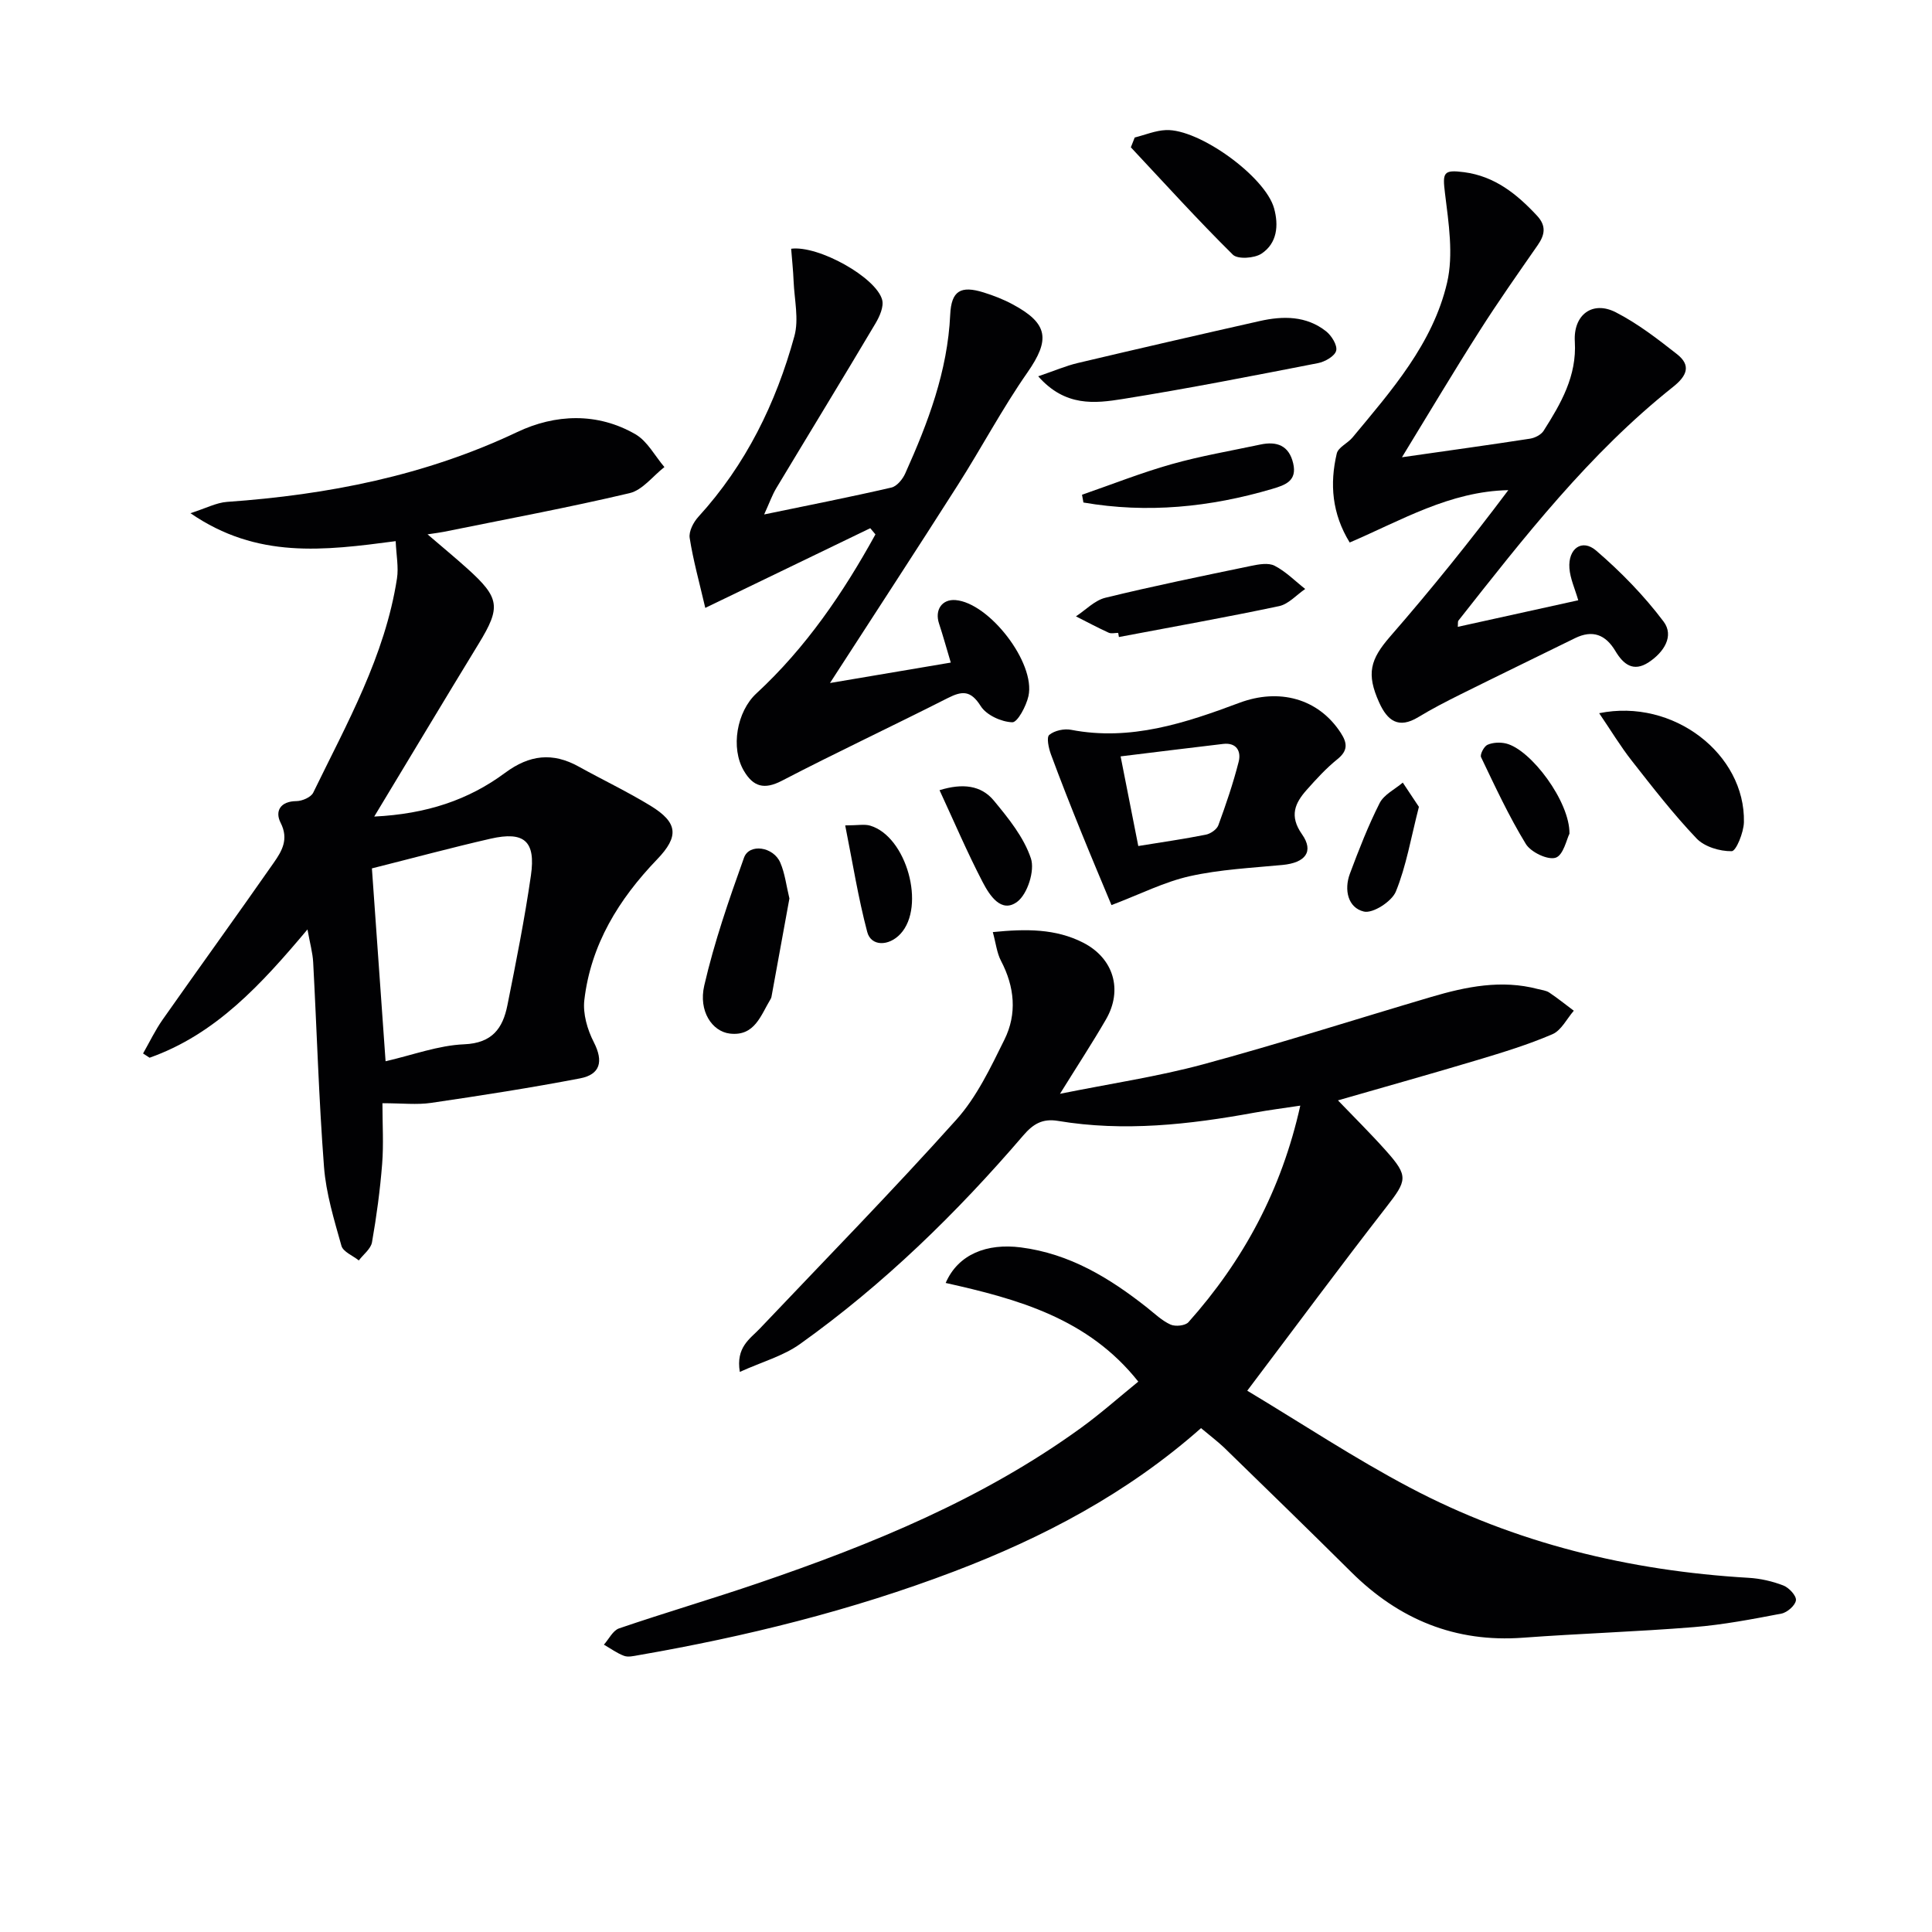 <svg enable-background="new 0 0 400 400" viewBox="0 0 400 400" xmlns="http://www.w3.org/2000/svg"><g fill="#010103"><path d="m248.66 295.68c-15.23 13.47-32.62 22.64-51.23 29.71-21.18 8.05-43.04 13.45-65.31 17.31-.97.17-2.08.44-2.93.12-1.47-.55-2.78-1.52-4.16-2.31 1.03-1.15 1.86-2.93 3.14-3.37 9.58-3.27 19.3-6.12 28.88-9.39 23.51-8.02 46.41-17.39 66.71-32.09 4.14-3 7.98-6.42 11.91-9.61-10.39-13.12-25.01-17.11-39.88-20.43 2.6-5.98 8.56-8.25 15.55-7.36 10.15 1.3 18.4 6.34 26.18 12.49 1.56 1.24 3.06 2.69 4.83 3.49 1 .45 3.05.24 3.71-.5 11.37-12.76 19.26-27.35 23.15-44.83-3.48.53-6.51.91-9.52 1.46-13.47 2.46-27 3.98-40.64 1.7-3.25-.54-5.17.66-7.19 3.01-13.81 16.1-28.93 30.85-46.23 43.19-3.47 2.48-7.85 3.68-12.46 5.77-.84-5.14 2.1-6.82 4.16-8.99 13.61-14.35 27.46-28.5 40.66-43.22 4.24-4.72 7.11-10.81 9.97-16.59 2.64-5.33 2.11-10.92-.71-16.3-.86-1.64-1.06-3.63-1.7-5.96 6.95-.7 13.02-.71 18.71 2.19 6.3 3.22 8.26 9.78 4.72 15.89-2.81 4.85-5.88 9.54-9.52 15.4 10.6-2.14 20.27-3.57 29.63-6.1 15.85-4.29 31.5-9.31 47.25-13.96 7.22-2.13 14.52-3.62 22.06-1.63.8.21 1.71.29 2.36.73 1.75 1.17 3.39 2.5 5.08 3.76-1.45 1.67-2.59 4.07-4.42 4.86-4.99 2.15-10.23 3.75-15.45 5.32-9.53 2.86-19.11 5.54-28.96 8.38 3.23 3.37 6.74 6.83 10 10.49 4.65 5.22 4.3 6.09-.02 11.64-9.47 12.18-18.64 24.58-28.76 37.98 11.41 6.85 22.2 14 33.58 20.01 21.9 11.58 45.52 17.28 70.22 18.73 2.43.14 4.93.71 7.2 1.59 1.16.45 2.71 2.11 2.6 3.06-.12 1.05-1.8 2.53-3.01 2.76-6.01 1.15-12.06 2.31-18.15 2.8-11.76.95-23.57 1.32-35.34 2.19-14.04 1.04-25.7-3.79-35.57-13.59-8.73-8.67-17.56-17.25-26.38-25.83-1.43-1.34-3.01-2.53-4.72-3.97z"/><path d="m81.92 112.04c-14.86 1.96-28.68 3.72-42.49-5.79 3.21-1.02 5.36-2.18 7.57-2.34 20.86-1.47 41.01-5.41 60.11-14.47 7.81-3.7 16.55-4.11 24.47.48 2.47 1.44 4.01 4.48 5.98 6.78-2.39 1.86-4.53 4.77-7.21 5.4-12.74 3.01-25.63 5.4-38.47 8.01-.77.16-1.56.24-3.36.52 3.17 2.72 5.76 4.86 8.25 7.1 6.73 6.06 6.95 7.99 2.35 15.52-7.08 11.59-14.05 23.24-21.64 35.81 10.83-.53 19.52-3.44 27.09-9.05 5.06-3.75 9.84-4.29 15.24-1.3 4.94 2.74 10.05 5.17 14.87 8.11 5.67 3.47 5.97 6.32 1.36 11.11-7.92 8.24-13.72 17.62-15.06 29.13-.33 2.82.63 6.12 1.96 8.71 2.05 4 1.34 6.7-2.87 7.5-10.22 1.96-20.52 3.56-30.82 5.07-2.92.43-5.96.07-10.07.07 0 4.41.26 8.51-.06 12.57-.43 5.43-1.16 10.85-2.1 16.21-.24 1.38-1.79 2.52-2.73 3.77-1.24-1-3.25-1.78-3.6-3.03-1.51-5.38-3.19-10.84-3.61-16.36-1.08-14.08-1.48-28.21-2.24-42.32-.1-1.96-.66-3.9-1.18-6.82-9.52 11.32-18.97 21.71-32.69 26.56-.45-.29-.9-.59-1.35-.88 1.34-2.35 2.51-4.81 4.06-7.02 7.63-10.86 15.42-21.61 23.01-32.49 1.66-2.38 3.15-4.84 1.41-8.25-1.21-2.37-.11-4.46 3.28-4.49 1.19-.01 3.01-.8 3.47-1.75 6.96-14.31 14.86-28.29 17.34-44.34.36-2.33-.14-4.8-.27-7.73zm-4.92 67.75c.94 13.21 1.88 26.52 2.83 39.93 5.67-1.3 10.93-3.29 16.27-3.51 5.84-.24 8-3.34 8.95-8.07 1.79-8.93 3.57-17.87 4.87-26.88 1.03-7.13-1.39-9.2-8.34-7.62-8.05 1.84-16.03 4-24.58 6.15z"/><path d="m180.18 109.36c-10.97 5.3-21.94 10.59-34.16 16.5-1.24-5.34-2.51-9.87-3.23-14.49-.21-1.35.78-3.26 1.81-4.38 9.83-10.78 16.06-23.51 19.87-37.39.96-3.5 0-7.55-.16-11.34-.09-2.27-.34-4.54-.51-6.76 5.67-.74 17.6 5.94 18.84 10.57.38 1.42-.53 3.46-1.38 4.89-6.78 11.42-13.71 22.74-20.55 34.13-.84 1.4-1.38 2.97-2.5 5.42 9.33-1.93 17.87-3.61 26.35-5.57 1.14-.26 2.34-1.74 2.87-2.94 4.71-10.48 8.76-21.15 9.3-32.85.23-4.94 2.16-6.09 6.93-4.6 2.05.64 4.09 1.43 5.98 2.45 7.46 3.99 7.79 7.35 3.07 14.13-5.22 7.48-9.5 15.6-14.41 23.3-8.56 13.44-17.28 26.78-26.46 40.98 8.46-1.43 16.41-2.78 25.01-4.23-.94-3.13-1.62-5.62-2.43-8.07-.94-2.82.6-5.09 3.4-4.87 6.97.55 16.63 13 15.11 19.88-.46 2.06-2.26 5.46-3.35 5.42-2.28-.08-5.36-1.49-6.53-3.35-2.07-3.27-3.81-3.19-6.83-1.66-11.41 5.79-23 11.22-34.35 17.12-3.67 1.91-5.92 1.21-7.84-2.03-2.83-4.77-1.48-12.31 2.57-16.05 10.25-9.47 17.98-20.82 24.65-32.93-.38-.43-.73-.86-1.07-1.28z"/><path d="m290.26 94.67c9.83-1.41 18.19-2.56 26.53-3.85 1.01-.16 2.28-.81 2.8-1.63 3.58-5.64 6.89-11.33 6.46-18.47-.33-5.55 3.65-8.53 8.47-6.07 4.53 2.32 8.66 5.51 12.69 8.68 3.01 2.36 2 4.53-.83 6.78-17.34 13.78-30.83 31.13-44.42 48.37-.17.21-.08.63-.14 1.3 8.32-1.84 16.52-3.64 24.94-5.5-.68-2.37-1.67-4.47-1.83-6.64-.29-4.07 2.61-6.16 5.53-3.65 5.11 4.39 9.92 9.32 13.96 14.69 2.26 3 .05 6.37-3.05 8.42-3.23 2.14-5.3.4-6.92-2.31-2.03-3.4-4.72-4.46-8.39-2.65-7.88 3.88-15.79 7.7-23.65 11.61-2.97 1.48-5.93 3-8.76 4.72-4.1 2.49-6.4.76-8.11-3.03-2.69-5.96-1.85-8.91 2.28-13.66 8.49-9.75 16.6-19.82 24.46-30.3-12.13.25-22.13 6.25-32.84 10.84-3.67-5.98-4.16-12.12-2.68-18.42.3-1.29 2.26-2.12 3.26-3.32 8.09-9.74 16.64-19.44 19.58-32.04 1.36-5.84.32-12.39-.43-18.52-.52-4.27-.39-4.94 3.96-4.37 6.35.84 10.9 4.51 15.07 8.98 1.99 2.13 1.66 3.98.15 6.15-4.07 5.86-8.18 11.69-12 17.7-5.34 8.37-10.42 16.92-16.09 26.19z"/><path d="m230.12 187.39c-1.89-4.54-4.12-9.81-6.27-15.12-2.16-5.34-4.28-10.7-6.27-16.1-.47-1.28-.95-3.52-.34-4.02 1.08-.9 3.08-1.33 4.52-1.05 12.33 2.38 23.69-1.42 34.87-5.6 8.15-3.04 16.29-.95 20.96 6.23 1.39 2.14 1.5 3.69-.7 5.46-2.31 1.86-4.35 4.09-6.33 6.32-2.46 2.76-3.67 5.41-1 9.21 2.54 3.61.68 5.91-4.03 6.36-6.43.61-12.95.93-19.22 2.33-5.26 1.18-10.21 3.71-16.19 5.98zm5.55-12.23c4.91-.8 9.47-1.45 13.98-2.35.98-.19 2.28-1.08 2.6-1.96 1.58-4.32 3.07-8.68 4.2-13.13.55-2.15-.41-4.02-3.2-3.7-6.93.81-13.84 1.68-21.24 2.58 1.38 6.95 2.45 12.41 3.66 18.56z"/><path d="m214.95 77.91c3.35-1.14 5.72-2.17 8.18-2.75 12.55-2.97 25.11-5.86 37.68-8.69 4.82-1.09 9.64-1.11 13.74 2.12 1.14.9 2.38 2.91 2.09 4.02-.29 1.13-2.32 2.29-3.76 2.57-13.45 2.62-26.91 5.27-40.44 7.43-5.72.91-11.89 1.66-17.49-4.7z"/><path d="m163.44 186.02c-1.22 6.72-2.47 13.56-3.72 20.39-.03.16-.11.32-.19.46-2.02 3.33-3.27 7.74-8.44 7.12-3.64-.44-6.51-4.63-5.28-9.95 2.07-8.98 5.11-17.77 8.23-26.47 1.08-3 6.08-2.29 7.51 1.03.96 2.22 1.24 4.74 1.89 7.42z"/><path d="m331.09 147.66c15.4-3.14 30.28 8.51 29.97 22.57-.05 2.13-1.62 5.99-2.53 6-2.46.04-5.64-.91-7.29-2.65-4.79-5.03-9.07-10.56-13.37-16.04-2.38-3.03-4.37-6.34-6.78-9.88z"/><path d="m234.93 28.47c2.15-.54 4.29-1.45 6.47-1.54 6.88-.28 20.55 9.63 22.38 16.18.99 3.56.65 7.26-2.61 9.41-1.47.97-4.93 1.2-5.93.2-7.26-7.18-14.12-14.76-21.11-22.22.26-.67.53-1.35.8-2.03z"/><path d="m231.51 131.03c-.67 0-1.43.21-1.98-.04-2.29-1.05-4.52-2.24-6.77-3.38 2.02-1.32 3.88-3.31 6.09-3.85 9.98-2.44 20.06-4.5 30.13-6.59 1.6-.33 3.61-.71 4.91-.04 2.32 1.19 4.25 3.17 6.34 4.81-1.79 1.22-3.44 3.13-5.4 3.55-11.01 2.33-22.11 4.3-33.17 6.4-.04-.29-.09-.58-.15-.86z"/><path d="m224.02 102.43c6.17-2.13 12.25-4.55 18.52-6.32 6.04-1.71 12.26-2.76 18.4-4.07 3.41-.73 5.93.18 6.8 3.89.85 3.64-1.62 4.49-4.36 5.3-12.86 3.79-25.86 5.09-39.07 2.81-.1-.54-.19-1.08-.29-1.61z"/><path d="m194.52 163.6c4.78-1.48 8.61-1.02 11.24 2.15 3.03 3.66 6.22 7.6 7.68 11.98.84 2.51-.7 7.36-2.82 8.96-3.32 2.5-5.76-1.36-7.16-4.04-3.2-6.15-5.92-12.53-8.94-19.05z"/><path d="m324.94 172.61c-.57 1.09-1.25 4.45-2.86 4.97-1.64.53-5.12-1.14-6.17-2.84-3.51-5.74-6.36-11.89-9.27-17.97-.27-.56.61-2.25 1.33-2.57 1.11-.49 2.62-.56 3.83-.27 5.17 1.25 13.25 12.07 13.14 18.68z"/><path d="m293.77 167.05c-1.66 6.45-2.61 12.23-4.77 17.53-.84 2.06-4.76 4.59-6.62 4.15-3.32-.79-4.14-4.51-2.9-7.84 1.85-4.95 3.78-9.91 6.16-14.62.9-1.77 3.16-2.85 4.79-4.24 1.16 1.73 2.31 3.47 3.34 5.02z"/><path d="m174.99 170.89c2.63 0 4-.3 5.17.05 7.55 2.25 11.55 16.74 6.26 22.42-2.41 2.59-6.08 2.61-6.87-.41-1.87-7.07-3.02-14.34-4.56-22.06z"/></g></svg>